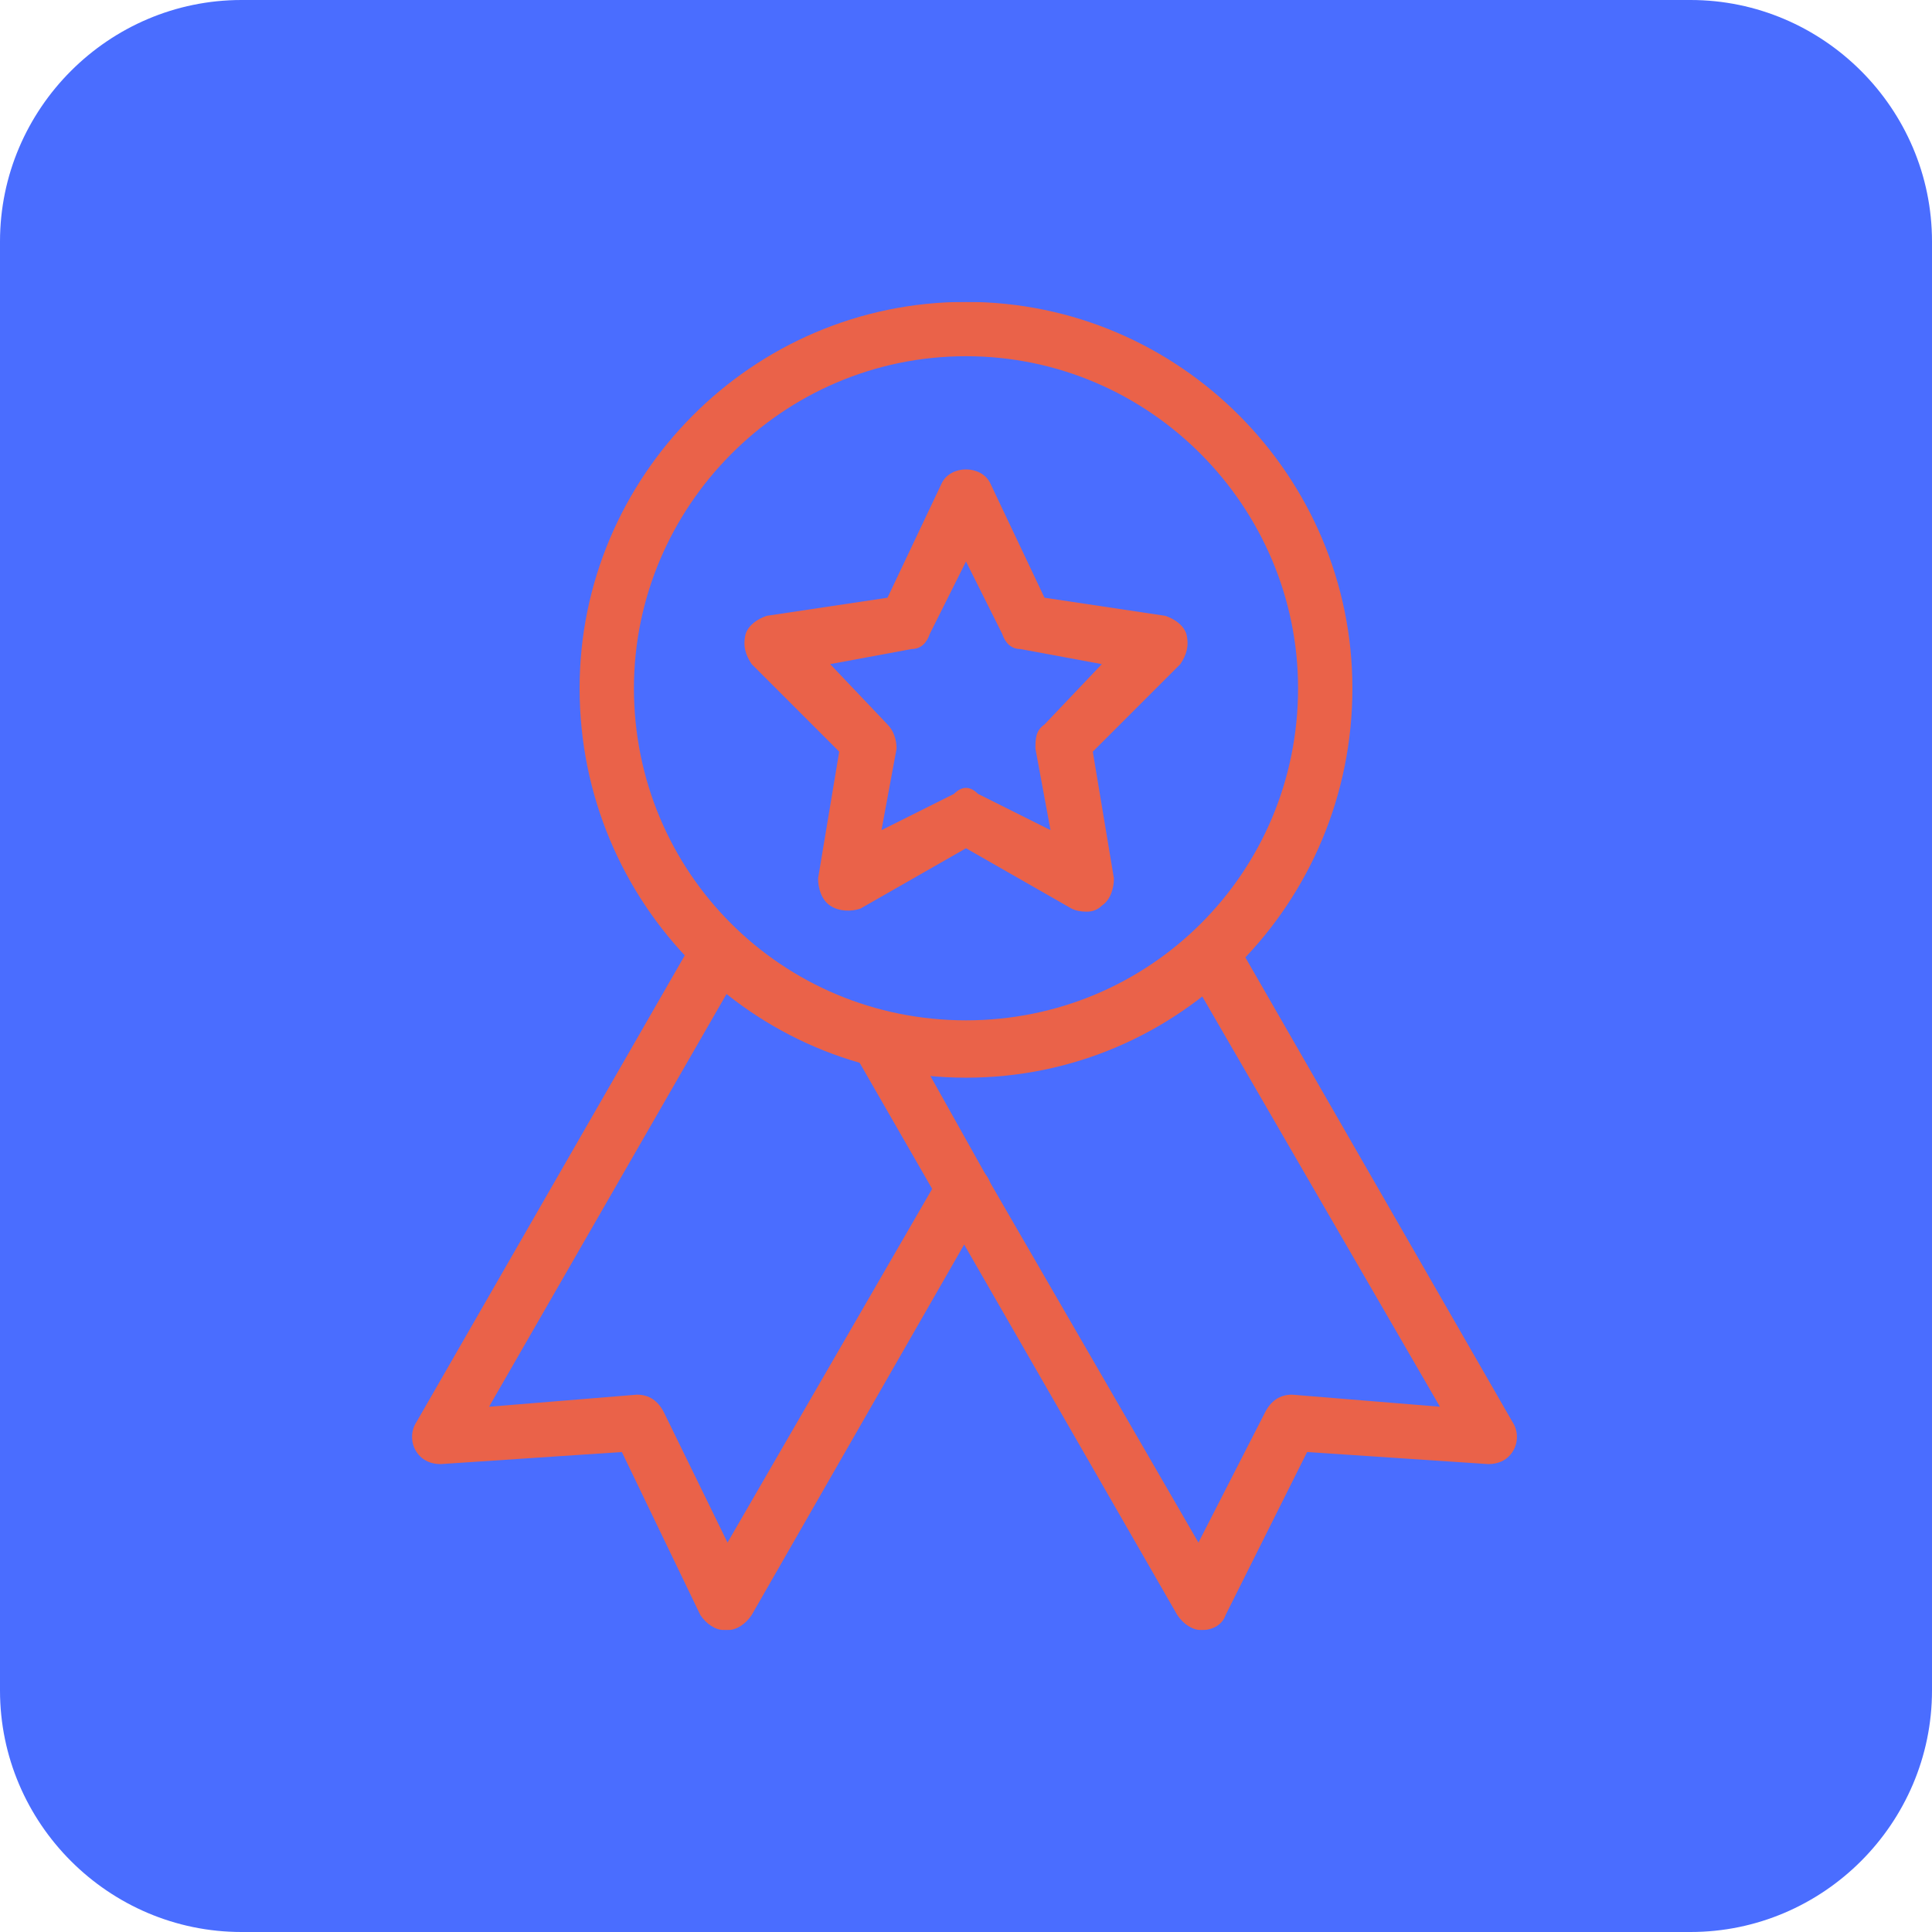 <svg version="1.2" xmlns="http://www.w3.org/2000/svg" viewBox="0 0 64 64" width="64" height="64"><defs><clipPath clipPathUnits="userSpaceOnUse" id="cp1"><path d="m54 10v44h-44v-44z"/></clipPath></defs><style>.a{fill:#4a6dff}.b{fill:#ea6249}</style><path fill-rule="evenodd" class="a" d="m8 0h48c4.4 0 8 3.6 8 8v48c0 4.4-3.6 8-8 8h-48c-4.4 0-8-3.6-8-8v-48c0-4.4 3.6-8 8-8z"/><g clip-path="url(#cp1)"><filter id="f0"><feFlood flood-color="#ffffff" flood-opacity="1" /><feBlend mode="normal" in2="SourceGraphic"/><feComposite in2="SourceAlpha" operator="in" /></filter><g filter="url(#f0)"><path class="b" d="m32 35.7c-7.1 0-12.8-5.8-12.8-12.9 0-7 5.7-12.8 12.8-12.8 7.1 0 12.8 5.8 12.8 12.8 0 7.1-5.7 12.9-12.8 12.9zm0-23.9c-6.1 0-11 5-11 11 0 6.1 4.9 11 11 11 6.1 0 11-4.9 11-11 0-6-4.9-11-11-11z"/><path class="b" d="m36 30.2q-0.3 0-0.5-0.1l-3.5-2-3.5 2c-0.3 0.1-0.7 0.1-1-0.1-0.3-0.2-0.4-0.6-0.4-0.9l0.7-4.2-2.9-2.9c-0.2-0.3-0.3-0.6-0.2-1 0.1-0.3 0.4-0.5 0.7-0.6l4-0.6 1.8-3.8c0.3-0.6 1.3-0.6 1.6 0l1.8 3.8 4 0.6c0.3 0.1 0.6 0.3 0.7 0.6 0.1 0.4 0 0.7-0.2 1l-2.9 2.9 0.7 4.2c0 0.3-0.1 0.7-0.4 0.9q-0.2 0.2-0.5 0.2zm-4-4.1q0.2 0 0.4 0.2l2.4 1.2-0.5-2.7c0-0.3 0-0.6 0.3-0.8l1.9-2-2.7-0.5c-0.3 0-0.5-0.2-0.6-0.5l-1.2-2.4-1.2 2.4c-0.1 0.3-0.3 0.5-0.6 0.5l-2.7 0.5 1.9 2c0.2 0.2 0.3 0.5 0.3 0.8l-0.5 2.7 2.4-1.2q0.2-0.2 0.4-0.2z"/><path class="b" d="m24.1 54q0 0-0.1 0c-0.3 0-0.6-0.2-0.8-0.5l-2.6-5.4-6 0.4c-0.3 0-0.6-0.1-0.8-0.4-0.2-0.3-0.2-0.7 0-1l9.2-16c0.3-0.4 0.8-0.6 1.3-0.3 0.4 0.2 0.5 0.8 0.3 1.2l-8.4 14.6 4.9-0.4c0.4 0 0.7 0.2 0.9 0.6l2.1 4.3 7-12.1c0.3-0.4 0.9-0.6 1.3-0.3 0.4 0.2 0.6 0.8 0.3 1.2l-7.8 13.6c-0.2 0.3-0.5 0.5-0.8 0.5z"/><path class="b" d="m39.8 54c-0.3 0-0.6-0.2-0.8-0.5l-10.7-18.6c-0.3-0.4-0.1-1 0.3-1.2 0.5-0.3 1-0.1 1.3 0.3l2.8 5 7 12.1 2.2-4.3c0.2-0.4 0.5-0.6 0.9-0.6l4.9 0.4-8.4-14.5c-0.2-0.5-0.1-1 0.4-1.3 0.4-0.2 1-0.1 1.2 0.3l9.2 16c0.2 0.3 0.2 0.7 0 1-0.2 0.3-0.5 0.4-0.8 0.4l-6-0.4-2.7 5.4c-0.1 0.3-0.4 0.5-0.8 0.5q0 0 0 0z"/></g></g></svg>